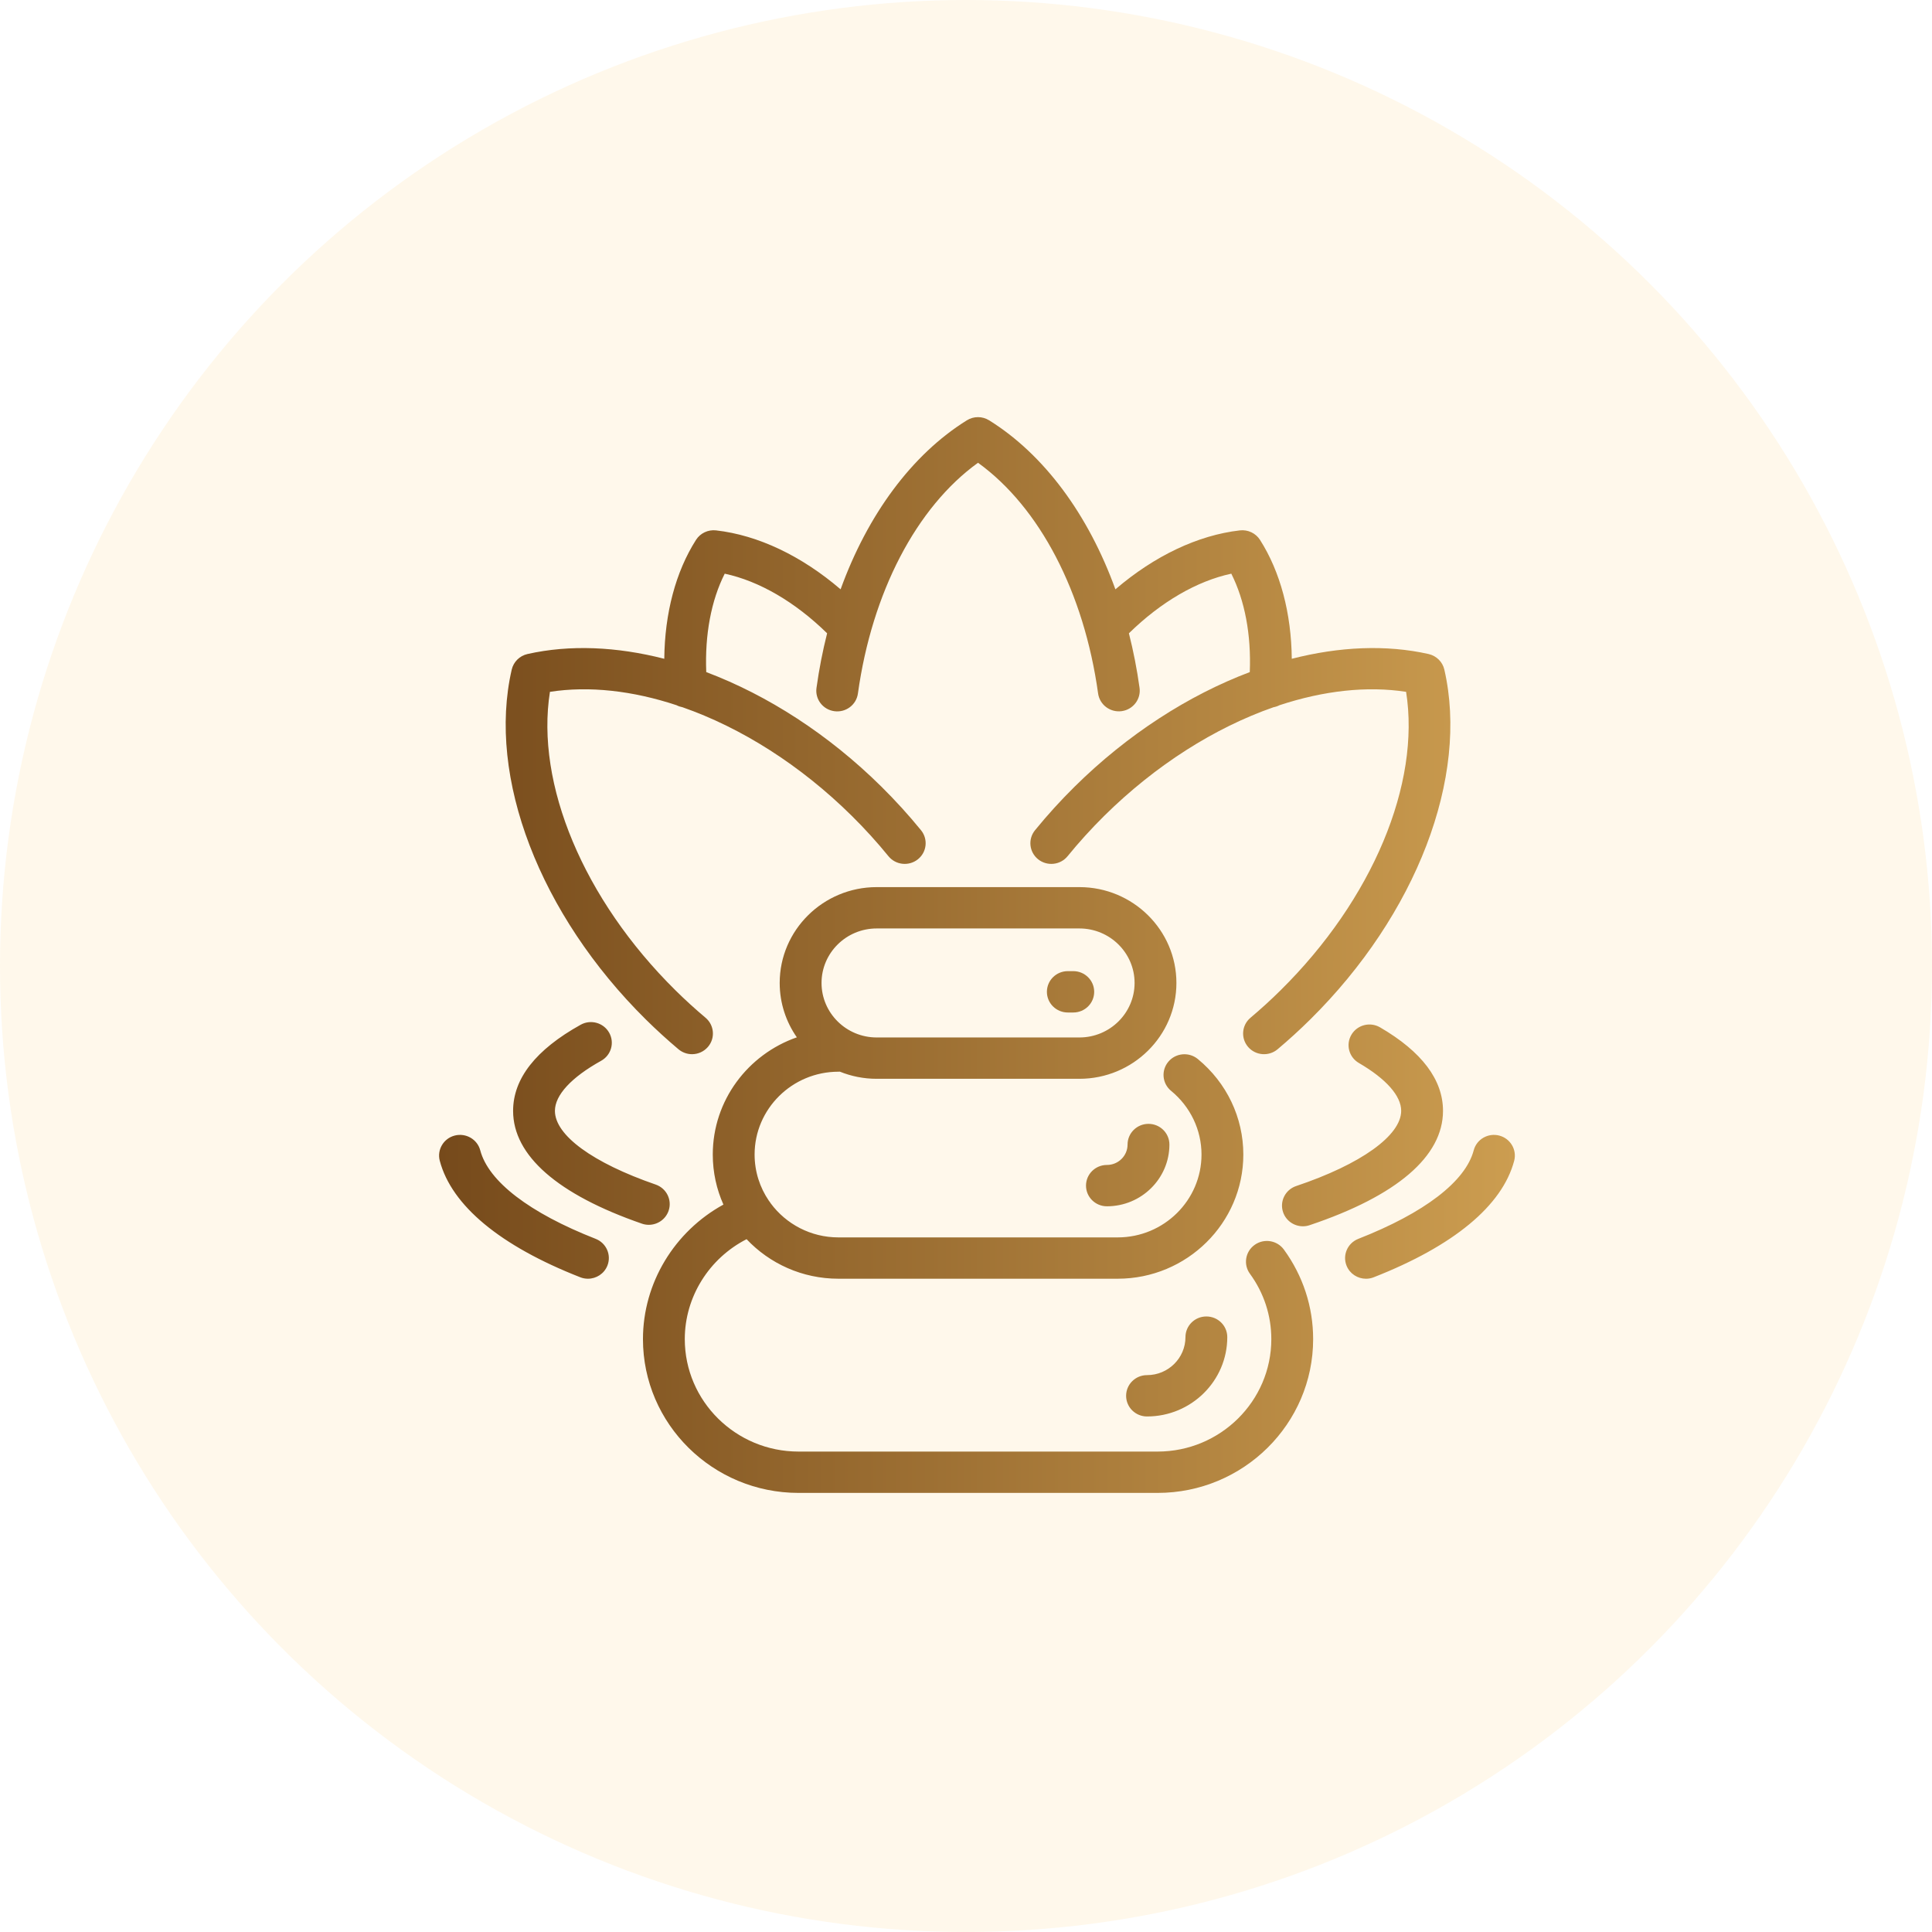 <?xml version="1.0" encoding="UTF-8"?> <svg xmlns="http://www.w3.org/2000/svg" width="88" height="88" viewBox="0 0 88 88" fill="none"><circle opacity="0.08" cx="44" cy="44" r="44" fill="#FCAA04"></circle><path d="M27.665 57.65C27.517 58.019 27.159 58.244 26.779 58.244C26.663 58.244 26.543 58.223 26.428 58.177C22.783 56.749 20.572 54.914 20.031 52.872C19.898 52.369 20.203 51.854 20.712 51.723C21.222 51.593 21.742 51.893 21.875 52.397C22.25 53.814 24.117 55.246 27.132 56.428C27.62 56.619 27.859 57.166 27.665 57.65ZM30.903 47.792C31.082 47.942 31.302 48.017 31.52 48.017C31.789 48.017 32.056 47.904 32.245 47.686C32.586 47.29 32.538 46.696 32.138 46.358C31.665 45.96 31.203 45.539 30.763 45.104C26.577 40.966 24.385 35.705 25.049 31.512C26.835 31.236 28.812 31.459 30.815 32.121C30.899 32.165 30.992 32.196 31.088 32.214C33.755 33.146 36.455 34.845 38.798 37.161C39.388 37.744 39.95 38.363 40.468 38.999C40.798 39.404 41.398 39.467 41.807 39.141C42.217 38.815 42.281 38.222 41.952 37.817C41.391 37.128 40.783 36.46 40.145 35.829C37.737 33.449 34.961 31.666 32.169 30.613C32.101 28.91 32.392 27.355 33.01 26.13C34.583 26.468 36.211 27.414 37.674 28.846C37.471 29.65 37.308 30.481 37.19 31.334C37.118 31.849 37.483 32.324 38.004 32.394C38.526 32.465 39.006 32.105 39.077 31.589C39.718 26.975 41.744 23.101 44.547 21.078C47.35 23.101 49.377 26.974 50.017 31.587C50.089 32.102 50.569 32.462 51.09 32.392C51.612 32.321 51.976 31.846 51.905 31.331C51.787 30.479 51.624 29.649 51.42 28.846C52.884 27.414 54.513 26.468 56.084 26.13C56.701 27.355 56.994 28.91 56.926 30.613C54.134 31.667 51.357 33.45 48.95 35.829C48.311 36.46 47.704 37.128 47.143 37.817C46.813 38.222 46.878 38.815 47.287 39.141C47.697 39.467 48.297 39.404 48.627 38.999C49.145 38.363 49.707 37.745 50.296 37.161C52.639 34.845 55.339 33.145 58.005 32.214C58.103 32.196 58.196 32.165 58.28 32.121C60.283 31.461 62.26 31.236 64.046 31.512C64.71 35.706 62.518 40.967 58.331 45.104C57.892 45.539 57.43 45.96 56.957 46.358C56.557 46.695 56.508 47.289 56.849 47.686C57.189 48.081 57.791 48.13 58.192 47.793C58.703 47.363 59.203 46.907 59.678 46.437C64.517 41.654 66.914 35.398 65.788 30.5C65.707 30.147 65.428 29.872 65.07 29.79C63.144 29.357 61.012 29.45 58.839 30.007C58.818 27.933 58.318 26.045 57.392 24.591C57.197 24.285 56.84 24.117 56.476 24.158C54.563 24.377 52.584 25.319 50.805 26.843C49.575 23.445 47.559 20.703 45.053 19.145C44.744 18.952 44.349 18.952 44.039 19.145C41.534 20.703 39.518 23.445 38.288 26.843C36.509 25.319 34.532 24.377 32.616 24.158C32.252 24.117 31.897 24.285 31.702 24.591C30.776 26.045 30.278 27.933 30.257 30.007C28.085 29.45 25.952 29.357 24.026 29.79C23.669 29.87 23.39 30.147 23.308 30.5C22.181 35.398 24.579 41.653 29.418 46.437C29.892 46.905 30.392 47.361 30.903 47.792ZM30.451 55.156C30.625 54.665 30.363 54.128 29.867 53.956C26.992 52.963 25.276 51.707 25.276 50.598C25.276 49.881 26.024 49.071 27.382 48.317C27.84 48.062 28.003 47.488 27.745 47.035C27.488 46.582 26.907 46.42 26.448 46.676C24.406 47.81 23.371 49.13 23.371 50.599C23.371 52.633 25.4 54.408 29.238 55.736C29.342 55.772 29.448 55.789 29.552 55.789C29.947 55.788 30.314 55.544 30.451 55.156ZM59.04 54.022C58.542 54.189 58.275 54.724 58.444 55.217C58.579 55.609 58.949 55.856 59.346 55.856C59.447 55.856 59.55 55.84 59.652 55.805C63.625 54.472 65.727 52.671 65.727 50.598C65.727 49.182 64.762 47.902 62.861 46.795C62.407 46.531 61.824 46.679 61.557 47.128C61.29 47.576 61.44 48.153 61.894 48.417C63.137 49.141 63.822 49.915 63.822 50.597C63.821 51.72 61.989 53.032 59.04 54.022ZM53.996 60.904C53.996 61.858 53.211 62.635 52.245 62.635C51.719 62.635 51.293 63.056 51.293 63.577C51.293 64.097 51.719 64.518 52.245 64.518C54.261 64.518 55.901 62.897 55.901 60.904C55.901 60.384 55.475 59.963 54.948 59.963C54.422 59.963 53.996 60.384 53.996 60.904ZM68.287 51.723C67.778 51.593 67.257 51.893 67.125 52.397C66.75 53.815 64.884 55.246 61.869 56.428C61.38 56.62 61.14 57.167 61.334 57.651C61.482 58.021 61.842 58.245 62.22 58.245C62.337 58.245 62.456 58.224 62.571 58.178C66.216 56.749 68.429 54.914 68.969 52.872C69.101 52.369 68.795 51.855 68.287 51.723ZM51.359 52.132C51.359 52.645 50.938 53.062 50.419 53.062C49.892 53.062 49.466 53.483 49.466 54.003C49.466 54.523 49.892 54.945 50.419 54.945C51.988 54.945 53.265 53.683 53.265 52.132C53.265 51.611 52.838 51.19 52.312 51.19C51.786 51.19 51.359 51.612 51.359 52.132ZM48.638 46.118H48.886C49.413 46.118 49.839 45.697 49.839 45.176C49.839 44.656 49.413 44.234 48.886 44.234H48.638C48.111 44.234 47.685 44.656 47.685 45.176C47.685 45.697 48.112 46.118 48.638 46.118ZM58.478 56.914C59.35 58.111 59.812 59.523 59.812 60.995C59.812 64.857 56.634 68 52.727 68H36.372C32.465 68 29.286 64.858 29.286 60.996C29.286 58.434 30.722 56.089 32.951 54.867C32.639 54.17 32.466 53.398 32.466 52.588C32.466 50.125 34.068 48.024 36.295 47.249C35.804 46.545 35.514 45.692 35.514 44.772C35.514 42.365 37.496 40.407 39.931 40.407H49.167C51.602 40.407 53.584 42.365 53.584 44.772C53.584 47.18 51.602 49.138 49.167 49.138H39.931C39.338 49.138 38.772 49.022 38.254 48.812C38.233 48.813 38.21 48.815 38.189 48.815C36.084 48.815 34.371 50.507 34.371 52.588C34.371 53.366 34.611 54.092 35.022 54.693C35.054 54.732 35.083 54.773 35.11 54.817C35.805 55.752 36.927 56.362 38.189 56.362H50.909C53.015 56.362 54.727 54.669 54.727 52.588C54.727 51.468 54.222 50.41 53.341 49.686C52.936 49.354 52.881 48.759 53.217 48.359C53.553 47.959 54.154 47.905 54.559 48.237C55.876 49.319 56.632 50.905 56.632 52.587C56.632 55.706 54.065 58.244 50.909 58.244H38.189C36.54 58.244 35.051 57.551 34.006 56.443C32.299 57.316 31.191 59.072 31.191 60.995C31.191 63.819 33.515 66.117 36.372 66.117H52.727C55.583 66.117 57.907 63.819 57.907 60.996C57.907 59.922 57.57 58.892 56.932 58.017C56.625 57.596 56.721 57.007 57.148 56.702C57.574 56.397 58.169 56.493 58.478 56.914ZM37.42 44.772C37.42 46.141 38.546 47.255 39.931 47.255H49.167C50.552 47.255 51.679 46.141 51.679 44.772C51.679 43.404 50.552 42.29 49.167 42.29H39.931C38.546 42.29 37.42 43.404 37.42 44.772Z" fill="url(#paint0_linear_118_6001)"></path><defs><linearGradient id="paint0_linear_118_6001" x1="69" y1="43.5" x2="20" y2="43.5" gradientUnits="userSpaceOnUse"><stop stop-color="#CC9D50"></stop><stop offset="1" stop-color="#764A1B"></stop></linearGradient></defs></svg> 